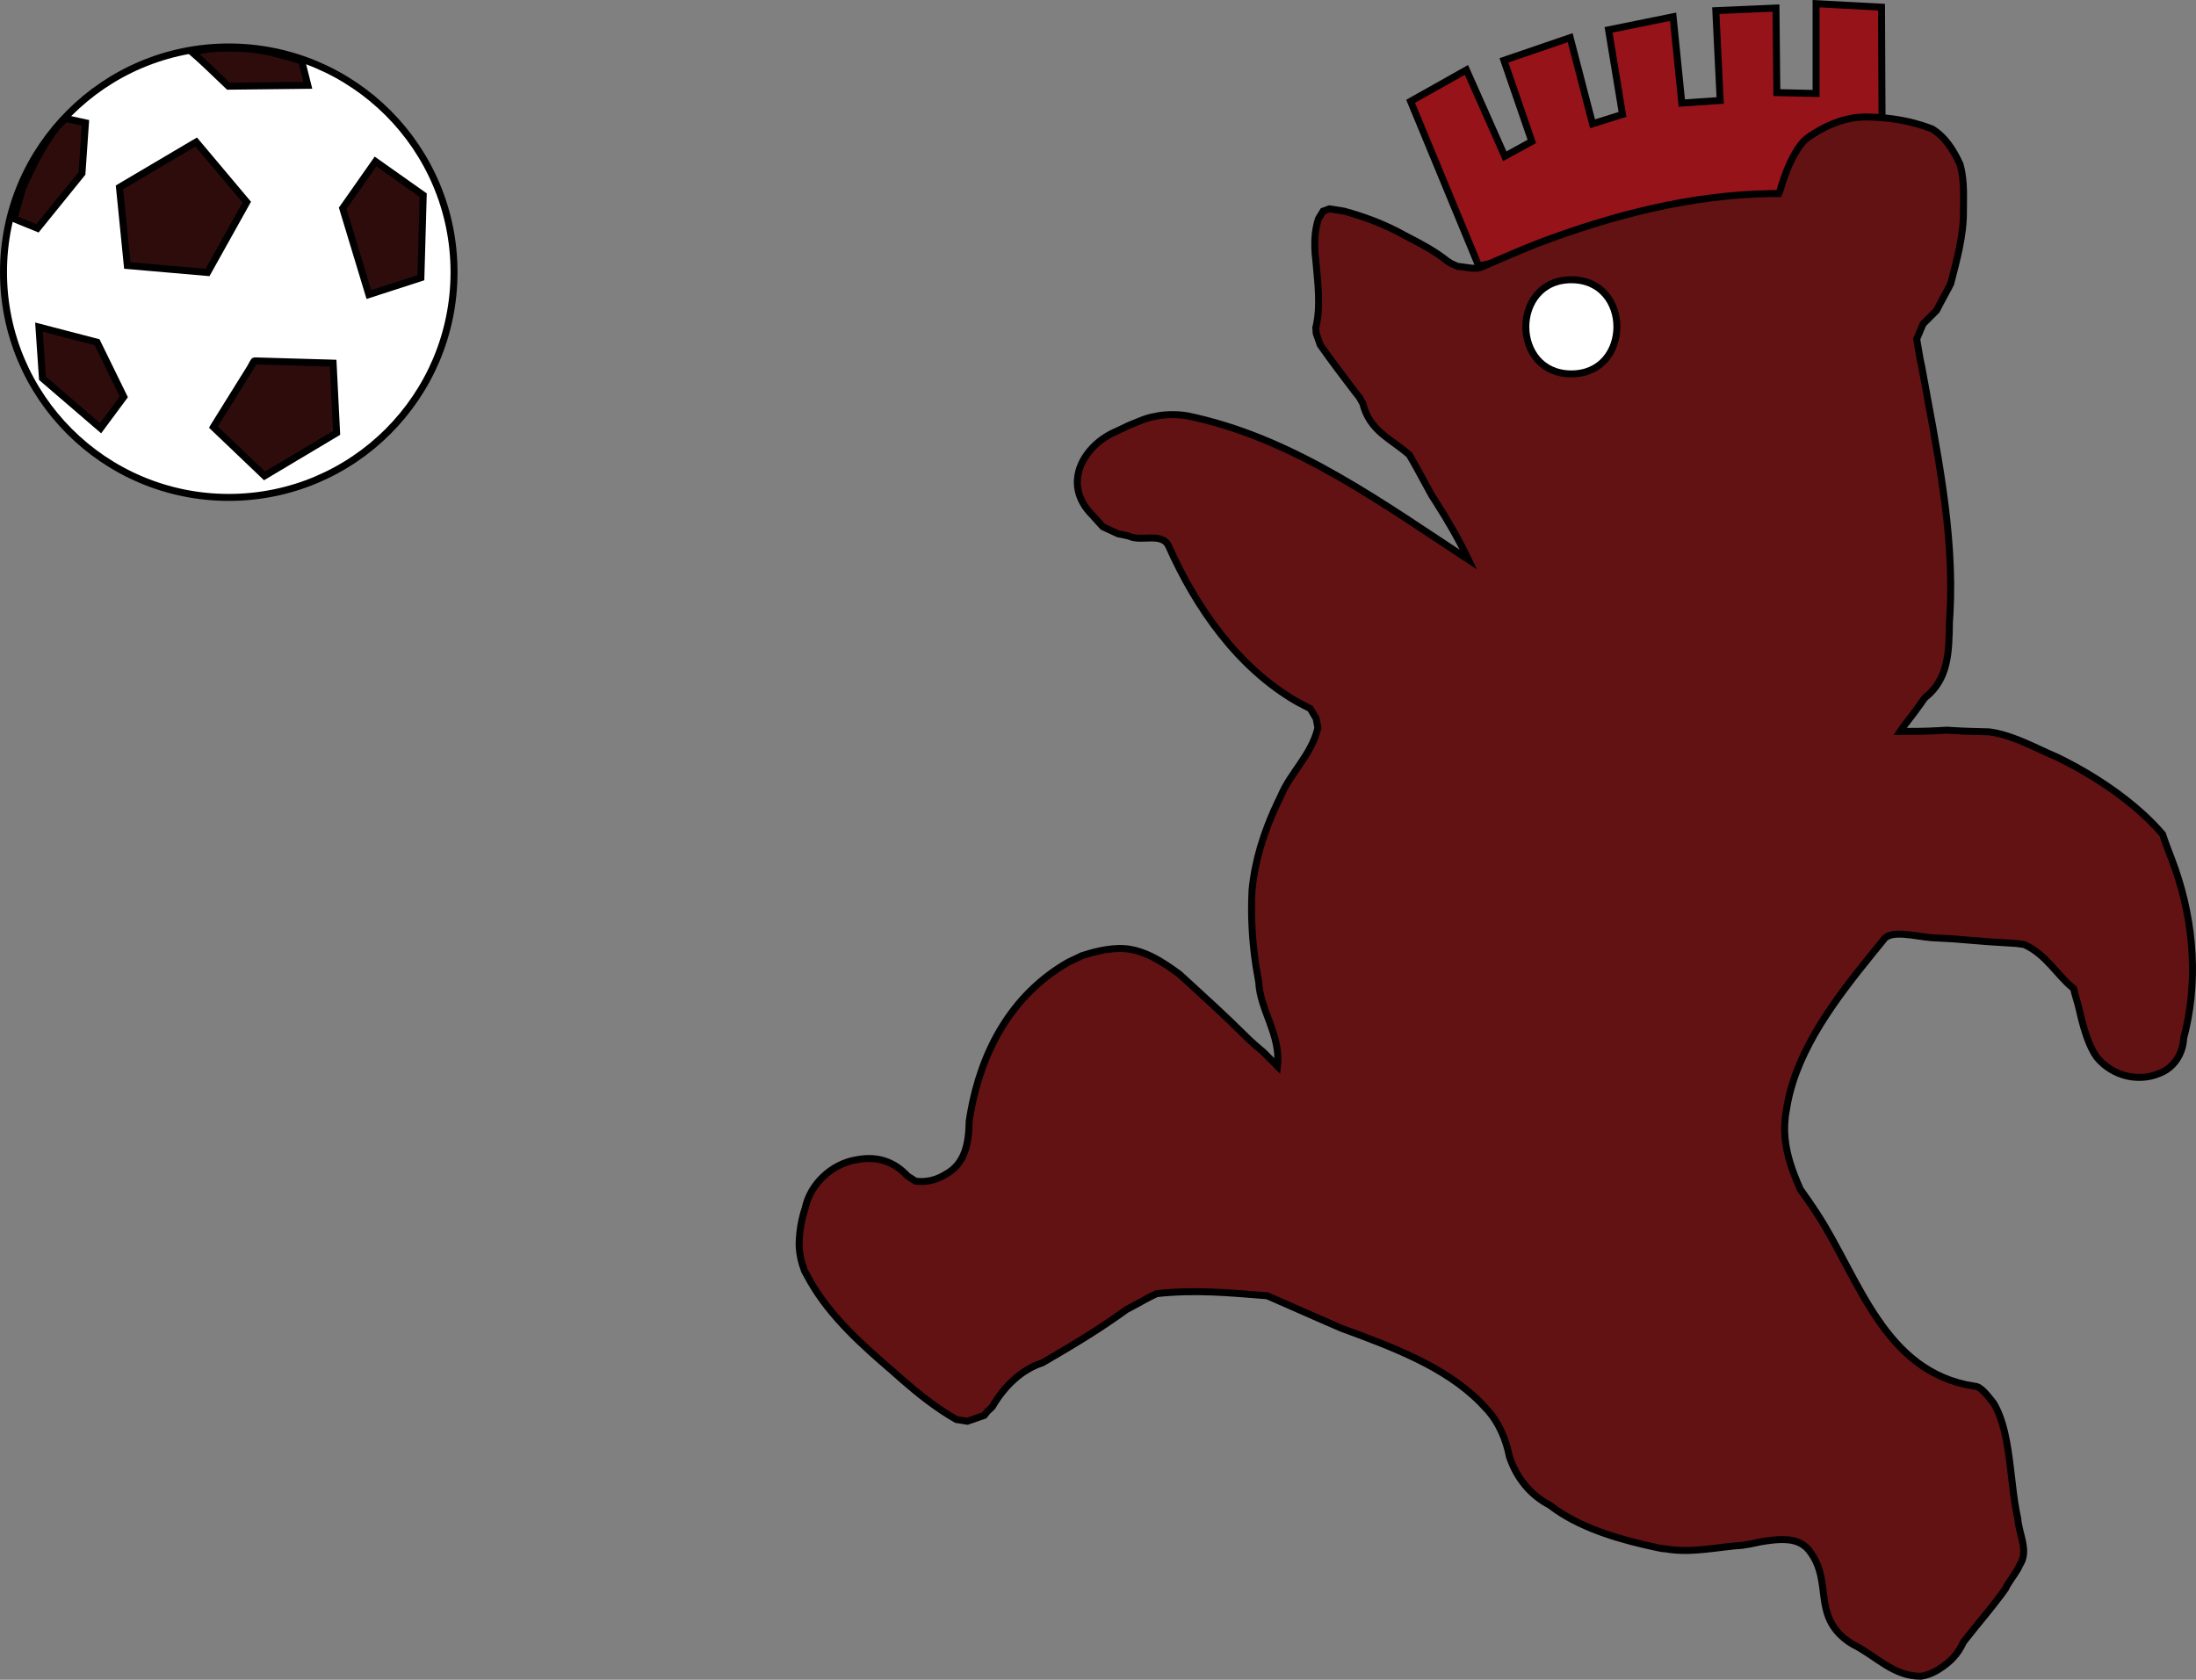 <?xml version="1.0" encoding="UTF-8"?>
<svg xmlns="http://www.w3.org/2000/svg" xmlns:xlink="http://www.w3.org/1999/xlink" width="629.58pt" height="481.68pt" viewBox="0 0 629.58 481.68" version="1.1">
<rect x="0" y="0" width="629.58" height="481.68" fill="#808080" stroke="none"/>
<defs>
<clipPath id="clip1">
  <path d="M 217 22 L 629.578 22 L 629.578 481.68 L 217 481.68 Z M 217 22 "/>
</clipPath>
</defs>
<g id="surface1">
<path style=" stroke:none;fill-rule:nonzero;fill:rgb(59.2%,7.5%,10.199%);fill-opacity:1;" d="M 423.918 76.219 L 404.414 29.055 L 420.414 20.055 L 431.414 44.805 L 439.164 40.555 L 431.164 17.305 L 450.164 10.805 L 456.57 35.5 L 465.164 32.805 L 461.164 8.555 L 479.664 4.805 L 482.164 29.555 L 493.164 28.805 L 491.914 3.055 L 509.164 2.305 L 509.414 26.555 L 520.664 26.805 L 520.664 1.055 L 539.414 2.055 L 539.664 53.805 "/>
<path style="fill:none;stroke-width:20;stroke-linecap:butt;stroke-linejoin:miter;stroke:rgb(0%,0%,0%);stroke-opacity:1;stroke-miterlimit:4;" d="M 4239.18 4054.613 L 4044.141 4526.253 L 4204.141 4616.253 L 4314.141 4368.753 L 4391.641 4411.253 L 4311.641 4643.753 L 4501.641 4708.753 L 4565.703 4461.8 L 4651.641 4488.753 L 4611.641 4731.253 L 4796.641 4768.753 L 4821.641 4521.253 L 4931.641 4528.753 L 4919.141 4786.253 L 5091.641 4793.753 L 5094.141 4551.253 L 5206.641 4548.753 L 5206.641 4806.253 L 5394.141 4796.253 L 5396.641 4278.753 Z M 4239.18 4054.613 " transform="matrix(0.1,0,0,-0.1,0,481.68)"/>
<path style=" stroke:none;fill-rule:nonzero;fill:rgb(100%,100%,100%);fill-opacity:1;" d="M 466.25 92.973 C 466.25 101.531 459.312 108.473 450.75 108.473 C 442.188 108.473 435.25 101.531 435.25 92.973 C 435.25 84.41 442.188 77.473 450.75 77.473 C 459.312 77.473 466.25 84.41 466.25 92.973 "/>
<path style="fill:none;stroke-width:20;stroke-linecap:butt;stroke-linejoin:miter;stroke:rgb(0%,0%,0%);stroke-opacity:1;stroke-miterlimit:4;" d="M 4662.5 3887.073 C 4662.5 3801.488 4593.125 3732.073 4507.5 3732.073 C 4421.875 3732.073 4352.5 3801.488 4352.5 3887.073 C 4352.5 3972.698 4421.875 4042.073 4507.5 4042.073 C 4593.125 4042.073 4662.5 3972.698 4662.5 3887.073 Z M 4662.5 3887.073 " transform="matrix(0.1,0,0,-0.1,0,481.68)"/>
<path style=" stroke:none;fill-rule:nonzero;fill:rgb(38.799%,7.1%,7.5%);fill-opacity:1;" d="M 450.5 107.219 C 433.09 107.219 433.09 80.219 450.5 80.219 C 467.91 80.219 467.91 107.219 450.5 107.219 M 622.52 246.152 C 621.621 243.844 620.746 241.543 619.996 239.227 C 618.328 237.273 616.441 235.336 614.371 233.445 C 608.156 227.766 600.297 222.473 591.852 218.168 C 591.148 217.809 590.438 217.457 589.73 217.113 C 583.777 214.602 577.812 211.18 571.406 210.039 C 571.023 209.973 570.648 209.914 570.27 209.863 C 566.75 209.742 563.75 209.742 559.863 209.492 C 559.438 209.461 559.059 209.434 558.781 209.418 C 558.504 209.398 558.336 209.387 558.336 209.387 C 558.336 209.387 558.012 209.395 557.523 209.41 C 556.93 209.453 556.344 209.488 555.77 209.52 C 551.75 209.742 548.75 209.742 544.75 209.742 C 545.75 208.242 546.75 206.992 547.734 205.727 C 548.062 205.301 548.391 204.879 548.711 204.441 C 549.391 203.543 550.066 202.609 550.75 201.641 C 551.094 201.156 551.438 200.664 551.789 200.16 C 558.75 194.742 558.75 186.742 558.895 178.355 C 558.957 177.551 559.008 176.762 559.051 175.977 C 560.355 152.395 555.184 128.594 550.914 104.969 C 550.711 104.012 550.5 103.055 550.5 103.055 L 549.5 97.219 L 551.336 92.887 L 555.168 89.055 C 556.316 86.785 557.574 84.566 558.762 82.328 C 558.91 82.051 559.145 81.473 559.27 81.293 C 561 74.492 563 67.492 562.906 60.434 C 562.914 59.762 562.922 59.121 562.93 58.484 C 562.98 54.652 562.965 50.809 561.93 47.125 C 561.648 46.516 561.355 45.91 561.055 45.324 C 560.059 43.395 558.926 41.609 557.574 40.07 C 557.121 39.559 556.645 39.074 556.141 38.621 C 555.469 38.02 554.746 37.477 553.965 36.992 C 553.012 36.621 552.051 36.281 551.086 35.973 C 550.277 35.719 549.465 35.484 548.645 35.27 C 544.562 34.211 540.344 33.691 536.008 33.559 C 535.047 33.516 534.098 33.535 533.168 33.609 C 527.582 34.055 522.574 36.48 518.301 39.445 C 517.988 39.715 517.695 39.992 517.215 40.363 C 513.879 44.078 511.844 49.445 510.223 54.977 C 510.094 55.305 510.016 55.488 509.996 55.523 C 509.199 55.492 508.398 55.5 507.605 55.516 C 484.469 55.895 462.277 61.766 441.402 69.586 C 438.641 70.66 435.891 71.793 433.16 72.977 C 430.422 74.121 427.699 75.293 425 76.492 C 423 77.492 420 76.492 417.906 76.391 L 416.027 75.559 C 416.027 75.559 415.438 75.184 414.852 74.805 C 411.277 71.961 407.758 70.129 404.078 68.207 C 403.555 67.934 403.023 67.656 402.492 67.375 C 397.75 64.742 392.75 62.742 387.543 61.184 C 386.316 60.836 385.336 60.551 385.336 60.551 L 381.164 59.887 L 379.336 60.551 C 379.336 60.551 379 61.094 378.664 61.637 C 378.336 62.176 378 62.719 378 62.719 C 377.102 65.527 376.879 68.176 376.941 70.816 C 376.961 71.477 376.992 72.137 377.035 72.801 C 377.105 73.492 377.184 74.18 377.258 74.855 C 377.75 80.742 378.75 87.742 377.234 93.969 C 377.289 94.762 377.336 95.551 377.336 95.551 L 378.5 98.887 C 381.672 103.395 384.965 107.777 388.285 112.117 C 388.766 112.734 389.246 113.352 389.746 113.973 C 390.051 114.551 390.371 115.121 390.703 115.699 C 392.75 123.742 398.75 125.742 404.039 130.434 C 404.324 130.91 404.602 131.391 404.879 131.871 C 406.805 135.234 408.609 138.703 410.496 142.102 C 410.914 142.754 411.336 143.406 411.758 144.062 C 415.125 149.309 418.25 154.742 421 160.492 C 396.984 144.793 372.121 126.531 342.984 119.809 C 342.59 119.719 342.188 119.629 341.789 119.539 C 338.75 118.742 334.75 118.742 331.98 119.238 C 331.766 119.285 331.551 119.336 331.336 119.387 C 328.75 119.742 326.75 120.742 323.5 122.051 C 323.281 122.156 323.062 122.262 322.848 122.363 C 321.34 123.082 320 123.719 320 123.719 C 311 127.492 304 138.492 313.164 147.719 L 316.168 151.051 L 320.5 153.051 L 323.664 153.719 C 327 155.492 333 152.492 335 156.492 C 343 174.492 355 191.492 371.836 201.219 L 375.664 203.219 L 377.336 206.051 L 377.836 208.719 C 376 216.492 370 221.492 367.168 228.328 C 365.789 231.109 364.539 233.914 363.453 236.75 C 361.922 240.742 360.703 244.801 359.879 248.949 C 359.469 251.023 359.156 253.117 358.953 255.242 C 358.562 262.746 359.008 270.094 360.121 277.289 C 360.348 278.727 360.598 280.16 360.871 281.59 C 361.25 289.746 367.25 296.746 366.25 305.746 L 362.191 301.688 C 360.633 300.387 359.02 299.027 357.285 297.309 C 356.973 297.004 356.68 296.715 356.402 296.441 C 351.395 291.477 346.285 286.812 341.211 282.172 C 340.191 281.242 339.18 280.316 338.164 279.387 C 333.25 275.746 327.25 271.746 320.613 271.992 C 319.488 272.02 318.344 272.133 317.191 272.309 C 314.891 272.664 312.543 273.289 310.188 274.062 L 306.336 275.887 C 289.629 285.422 281.25 301.969 278.234 319.215 C 278.102 319.965 277.98 320.715 277.863 321.461 C 277.75 327.742 276.75 333.742 271.062 336.773 C 270.574 337.078 270.07 337.355 269.547 337.598 C 267.461 338.574 265.102 339.027 262.5 338.719 L 260.168 337.223 C 256.562 333.328 252.395 332.008 248.16 332.242 C 247.312 332.289 246.461 332.398 245.613 332.566 C 238.25 333.746 232.25 339.746 230.875 346.344 C 230.488 347.48 230.172 348.633 229.914 349.793 C 229.406 352.109 229.148 354.457 229.102 356.809 C 229.125 358.137 229.285 359.43 229.551 360.699 C 229.816 361.969 230.191 363.207 230.645 364.418 C 231.219 365.457 231.785 366.492 232.352 367.52 C 238.25 377.746 247.25 385.746 255.867 393.145 C 256.801 393.984 257.742 394.816 258.691 395.645 C 263.441 399.781 268.406 403.746 274.168 407.051 L 277.336 407.551 L 282.168 405.887 L 283.168 404.637 C 283.625 404.246 284.066 403.836 284.484 403.402 C 287.75 397.742 292.75 392.742 298.789 390.828 C 299.383 390.484 299.977 390.141 300.566 389.797 C 308.246 385.324 315.621 380.859 323 375.492 C 325.398 374.293 327.641 372.934 329.914 371.781 C 330.48 371.492 331.051 371.219 331.625 370.961 C 342.75 369.742 352.75 370.742 363.293 371.574 C 363.938 371.852 364.59 372.137 365.234 372.418 C 369.129 374.117 372.988 375.824 376.848 377.52 C 379.414 378.648 381.984 379.773 384.562 380.887 C 399.211 386.266 414.078 391.797 424.352 402.082 C 424.863 402.598 425.367 403.121 425.84 403.648 C 429.75 407.742 431.75 412.742 432.75 417.742 C 434.75 423.742 438.75 428.742 444.277 431.59 C 444.879 432.055 445.492 432.504 446.121 432.938 C 454.277 438.594 465.137 441.699 475.395 443.844 C 475.828 443.941 476.102 443.992 476.445 444.055 C 476.582 444.062 477.059 444.109 477.555 444.156 C 485 445.492 493 443.492 499.52 443.133 C 500.184 443.031 500.848 442.922 501.508 442.801 C 502.004 442.711 502.5 442.617 502.992 442.512 C 503.484 442.41 503.98 442.301 504.469 442.18 C 509.438 441.316 513.586 440.973 516.598 442.785 C 517.102 443.086 517.574 443.445 518.012 443.875 C 518.449 444.305 518.855 444.801 519.227 445.371 C 523.75 451.742 521.75 458.742 524.734 464.828 C 525.016 465.398 525.324 465.938 525.664 466.453 C 526.691 467.996 527.996 469.309 529.586 470.465 C 530.117 470.852 530.68 471.219 531.27 471.57 C 537.75 474.742 542.75 480.742 550.746 480.68 C 551.41 480.578 552.078 480.41 552.734 480.184 C 554.715 479.504 556.641 478.312 558.379 476.855 C 558.855 476.461 559.309 476.043 559.734 475.602 C 561.023 474.277 562.09 472.719 562.891 470.906 C 563.281 470.398 563.676 469.895 564.074 469.395 C 567.254 465.371 570.617 461.465 573.707 457.305 C 574.129 456.738 574.547 456.168 574.953 455.59 C 575.852 453.668 577.301 451.953 578.359 450.137 C 578.621 449.684 578.863 449.223 579.062 448.75 C 581.75 444.742 578.75 439.742 578.48 435.477 C 578.34 434.828 578.203 434.172 578.078 433.504 C 576.699 426.16 576.406 417.723 574.688 410.57 C 573.961 407.535 572.973 404.73 571.539 402.34 C 570 400.492 568 397.492 566 397.492 C 540 393.492 533 366.492 520.859 347.91 C 519.355 345.598 517.793 343.32 516.148 341.086 C 515.082 338.676 514.105 336.266 513.332 333.816 C 511.789 328.922 511.078 323.848 512.16 318.199 C 512.559 315.57 513.18 312.984 513.98 310.441 C 518.812 295.18 530.25 281.492 540 269.492 C 542 266.492 549 268.492 553.664 268.887 L 559.836 269.219 L 570.164 270.051 L 578.164 270.551 C 578.164 270.551 579.25 270.719 580.355 270.871 C 586.75 273.742 589.75 279.742 594.5 283.469 C 594.664 284.176 594.836 284.887 594.836 284.887 L 595.836 288.387 L 596.336 290.469 L 596.836 292.555 C 597.633 295.551 598.621 298.859 600.18 301.637 C 600.492 302.188 600.828 302.723 601.188 303.227 C 605.75 308.742 613.75 310.742 620.461 307.164 C 620.992 306.863 621.496 306.523 621.969 306.137 C 624.328 304.207 625.91 301.168 626.066 297.594 C 626.266 296.859 626.457 296.098 626.637 295.336 C 630.375 279.133 628.562 261.773 622.52 246.152 "/>
<g clip-path="url(#clip1)" clip-rule="nonzero">
<path style="fill:none;stroke-width:20;stroke-linecap:butt;stroke-linejoin:miter;stroke:rgb(0%,0%,0%);stroke-opacity:1;stroke-miterlimit:4;" d="M 4505 3744.613 C 4330.898 3744.613 4330.898 4014.613 4505 4014.613 C 4679.102 4014.613 4679.102 3744.613 4505 3744.613 Z M 6225.195 2355.277 C 6216.211 2378.363 6207.461 2401.37 6199.961 2424.534 C 6183.281 2444.066 6164.414 2463.441 6143.711 2482.347 C 6081.562 2539.144 6002.969 2592.073 5918.516 2635.12 C 5911.484 2638.714 5904.375 2642.23 5897.305 2645.667 C 5837.773 2670.784 5778.125 2705.003 5714.062 2716.409 C 5710.234 2717.073 5706.484 2717.659 5702.695 2718.167 C 5667.5 2719.378 5637.5 2719.378 5598.633 2721.878 C 5594.375 2722.191 5590.586 2722.464 5587.812 2722.62 C 5585.039 2722.816 5583.359 2722.933 5583.359 2722.933 C 5583.359 2722.933 5580.117 2722.855 5575.234 2722.698 C 5569.297 2722.269 5563.438 2721.917 5557.695 2721.605 C 5517.5 2719.378 5487.5 2719.378 5447.5 2719.378 C 5457.5 2734.378 5467.5 2746.878 5477.344 2759.534 C 5480.625 2763.792 5483.906 2768.011 5487.109 2772.386 C 5493.906 2781.37 5500.664 2790.706 5507.5 2800.394 C 5510.938 2805.238 5514.375 2810.159 5517.891 2815.198 C 5587.5 2869.378 5587.5 2949.378 5588.945 3033.245 C 5589.57 3041.292 5590.078 3049.183 5590.508 3057.034 C 5603.555 3292.855 5551.836 3530.863 5509.141 3767.113 C 5507.109 3776.683 5505 3786.253 5505 3786.253 L 5495 3844.613 L 5513.359 3887.933 L 5551.68 3926.253 C 5563.164 3948.948 5575.742 3971.136 5587.617 3993.519 C 5589.102 3996.292 5591.445 4002.073 5592.695 4003.87 C 5610 4071.878 5630 4141.878 5629.062 4212.464 C 5629.141 4219.183 5629.219 4225.589 5629.297 4231.956 C 5629.805 4270.277 5629.648 4308.714 5619.297 4345.55 C 5616.484 4351.644 5613.555 4357.698 5610.547 4363.558 C 5600.586 4382.855 5589.258 4400.706 5575.742 4416.097 C 5571.211 4421.214 5566.445 4426.058 5561.406 4430.589 C 5554.688 4436.605 5547.461 4442.034 5539.648 4446.878 C 5530.117 4450.589 5520.508 4453.988 5510.859 4457.073 C 5502.773 4459.613 5494.648 4461.956 5486.445 4464.105 C 5445.625 4474.691 5403.438 4479.886 5360.078 4481.214 C 5350.469 4481.644 5340.977 4481.448 5331.68 4480.706 C 5275.82 4476.253 5225.742 4451.995 5183.008 4422.347 C 5179.883 4419.652 5176.953 4416.878 5172.148 4413.167 C 5138.789 4376.019 5118.438 4322.347 5102.227 4267.034 C 5100.938 4263.753 5100.156 4261.917 5099.961 4261.566 C 5091.992 4261.878 5083.984 4261.8 5076.055 4261.644 C 4844.688 4257.855 4622.773 4199.144 4414.023 4120.941 C 4386.406 4110.198 4358.906 4098.87 4331.602 4087.034 C 4304.219 4075.589 4276.992 4063.87 4250 4051.878 C 4230 4041.878 4200 4051.878 4179.062 4052.894 L 4160.273 4061.214 C 4160.273 4061.214 4154.375 4064.964 4148.516 4068.753 C 4112.773 4097.191 4077.578 4115.511 4040.781 4134.73 C 4035.547 4137.464 4030.234 4140.238 4024.922 4143.05 C 3977.5 4169.378 3927.5 4189.378 3875.43 4204.964 C 3863.164 4208.441 3853.359 4211.292 3853.359 4211.292 L 3811.641 4217.933 L 3793.359 4211.292 C 3793.359 4211.292 3790 4205.863 3786.641 4200.433 C 3783.359 4195.042 3780 4189.613 3780 4189.613 C 3771.016 4161.527 3768.789 4135.042 3769.414 4108.636 C 3769.609 4102.034 3769.922 4095.433 3770.352 4088.792 C 3771.055 4081.878 3771.836 4075.003 3772.578 4068.245 C 3777.5 4009.378 3787.5 3939.378 3772.344 3877.113 C 3772.891 3869.183 3773.359 3861.292 3773.359 3861.292 L 3785 3827.933 C 3816.719 3782.855 3849.648 3739.027 3882.852 3695.628 C 3887.656 3689.456 3892.461 3683.284 3897.461 3677.073 C 3900.508 3671.292 3903.711 3665.589 3907.031 3659.808 C 3927.5 3579.378 3987.5 3559.378 4040.391 3512.464 C 4043.242 3507.698 4046.016 3502.894 4048.789 3498.089 C 4068.047 3464.456 4086.094 3429.769 4104.961 3395.784 C 4109.141 3389.261 4113.359 3382.738 4117.578 3376.175 C 4151.25 3323.714 4182.5 3269.378 4210 3211.878 C 3969.844 3368.87 3721.211 3551.488 3429.844 3618.714 C 3425.898 3619.613 3421.875 3620.511 3417.891 3621.409 C 3387.5 3629.378 3347.5 3629.378 3319.805 3624.417 C 3317.656 3623.948 3315.508 3623.441 3313.359 3622.933 C 3287.5 3619.378 3267.5 3609.378 3235 3596.292 C 3232.812 3595.238 3230.625 3594.183 3228.477 3593.167 C 3213.398 3585.98 3200 3579.613 3200 3579.613 C 3110 3541.878 3040 3431.878 3131.641 3339.613 L 3161.68 3306.292 L 3205 3286.292 L 3236.641 3279.613 C 3270 3261.878 3330 3291.878 3350 3251.878 C 3430 3071.878 3550 2901.878 3718.359 2804.613 L 3756.641 2784.613 L 3773.359 2756.292 L 3778.359 2729.613 C 3760 2651.878 3700 2601.878 3671.68 2533.519 C 3657.891 2505.706 3645.391 2477.659 3634.531 2449.3 C 3619.219 2409.378 3607.031 2368.792 3598.789 2327.308 C 3594.688 2306.566 3591.562 2285.628 3589.531 2264.378 C 3585.625 2189.339 3590.078 2115.863 3601.211 2043.909 C 3603.477 2029.534 3605.977 2015.198 3608.711 2000.902 C 3612.5 1919.339 3672.5 1849.339 3662.5 1759.339 L 3621.914 1799.925 C 3606.328 1812.933 3590.195 1826.527 3572.852 1843.714 C 3569.727 1846.761 3566.797 1849.652 3564.023 1852.386 C 3513.945 1902.034 3462.852 1948.675 3412.109 1995.081 C 3401.914 2004.378 3391.797 2013.636 3381.641 2022.933 C 3332.5 2059.339 3272.5 2099.339 3206.133 2096.878 C 3194.883 2096.605 3183.438 2095.472 3171.914 2093.714 C 3148.906 2090.159 3125.43 2083.909 3101.875 2076.175 L 3063.359 2057.933 C 2896.289 1962.581 2812.5 1797.112 2782.344 1624.652 C 2781.016 1617.152 2779.805 1609.652 2778.633 1602.191 C 2777.5 1539.378 2767.5 1479.378 2710.625 1449.066 C 2705.742 1446.019 2700.703 1443.245 2695.469 1440.823 C 2674.609 1431.058 2651.016 1426.527 2625 1429.612 L 2601.68 1444.573 C 2565.625 1483.519 2523.945 1496.722 2481.602 1494.378 C 2473.125 1493.909 2464.609 1492.816 2456.133 1491.136 C 2382.5 1479.339 2322.5 1419.339 2308.75 1353.362 C 2304.883 1341.995 2301.719 1330.472 2299.141 1318.87 C 2294.062 1295.706 2291.484 1272.23 2291.016 1248.714 C 2291.25 1235.433 2292.852 1222.503 2295.508 1209.808 C 2298.164 1197.112 2301.914 1184.73 2306.445 1172.62 C 2312.188 1162.23 2317.852 1151.878 2323.516 1141.605 C 2382.5 1039.339 2472.5 959.339 2558.672 885.355 C 2568.008 876.956 2577.422 868.636 2586.914 860.355 C 2634.414 818.987 2684.062 779.339 2741.68 746.292 L 2773.359 741.292 L 2821.68 757.933 L 2831.68 770.433 C 2836.25 774.339 2840.664 778.441 2844.844 782.777 C 2877.5 839.378 2927.5 889.378 2987.891 908.519 C 2993.828 911.956 2999.766 915.394 3005.664 918.831 C 3082.461 963.558 3156.211 1008.206 3230 1061.878 C 3253.984 1073.87 3276.406 1087.464 3299.141 1098.987 C 3304.805 1101.878 3310.508 1104.612 3316.25 1107.191 C 3427.5 1119.378 3527.5 1109.378 3632.93 1101.058 C 3639.375 1098.284 3645.898 1095.433 3652.344 1092.62 C 3691.289 1075.628 3729.883 1058.558 3768.477 1041.605 C 3794.141 1030.316 3819.844 1019.066 3845.625 1007.933 C 3992.109 954.144 4140.781 898.831 4243.516 795.98 C 4248.633 790.823 4253.672 785.589 4258.398 780.316 C 4297.5 739.378 4317.5 689.378 4327.5 639.378 C 4347.5 579.378 4387.5 529.378 4442.773 500.902 C 4448.789 496.253 4454.922 491.761 4461.211 487.425 C 4542.773 430.863 4651.367 399.808 4753.945 378.363 C 4758.281 377.386 4761.016 376.878 4764.453 376.253 C 4765.82 376.175 4770.586 375.706 4775.547 375.238 C 4850 361.878 4930 381.878 4995.195 385.472 C 5001.836 386.488 5008.477 387.581 5015.078 388.792 C 5020.039 389.691 5025 390.628 5029.922 391.683 C 5034.844 392.698 5039.805 393.792 5044.688 395.003 C 5094.375 403.636 5135.859 407.073 5165.977 388.948 C 5171.016 385.941 5175.742 382.347 5180.117 378.05 C 5184.492 373.753 5188.555 368.792 5192.266 363.089 C 5237.5 299.378 5217.5 229.378 5247.344 168.519 C 5250.156 162.816 5253.242 157.425 5256.641 152.269 C 5266.914 136.839 5279.961 123.714 5295.859 112.152 C 5301.172 108.284 5306.797 104.612 5312.695 101.097 C 5377.5 69.378 5427.5 9.378 5507.461 10.003 C 5514.102 11.019 5520.781 12.698 5527.344 14.964 C 5547.148 21.761 5566.406 33.675 5583.789 48.245 C 5588.555 52.191 5593.086 56.37 5597.344 60.784 C 5610.234 74.027 5620.898 89.612 5628.906 107.737 C 5632.812 112.816 5636.758 117.855 5640.742 122.855 C 5672.539 163.089 5706.172 202.152 5737.07 243.753 C 5741.289 249.417 5745.469 255.12 5749.531 260.902 C 5758.516 280.12 5773.008 297.269 5783.594 315.433 C 5786.211 319.964 5788.633 324.573 5790.625 329.3 C 5817.5 369.378 5787.5 419.378 5784.805 462.034 C 5783.398 468.519 5782.031 475.081 5780.781 481.761 C 5766.992 555.198 5764.062 639.573 5746.875 711.097 C 5739.609 741.448 5729.727 769.495 5715.391 793.402 C 5700 811.878 5680 841.878 5660 841.878 C 5400 881.878 5330 1151.878 5208.594 1337.698 C 5193.555 1360.823 5177.93 1383.597 5161.484 1405.941 C 5150.82 1430.042 5141.055 1454.144 5133.32 1478.636 C 5117.891 1527.581 5110.781 1578.323 5121.602 1634.808 C 5125.586 1661.097 5131.797 1686.956 5139.805 1712.386 C 5188.125 1865.003 5302.5 2001.878 5400 2121.878 C 5420 2151.878 5490 2131.878 5536.641 2127.933 L 5598.359 2124.613 L 5701.641 2116.292 L 5781.641 2111.292 C 5781.641 2111.292 5792.5 2109.613 5803.555 2108.089 C 5867.5 2079.378 5897.5 2019.378 5945 1982.112 C 5946.641 1975.042 5948.359 1967.933 5948.359 1967.933 L 5958.359 1932.933 L 5963.359 1912.112 L 5968.359 1891.253 C 5976.328 1861.292 5986.211 1828.206 6001.797 1800.433 C 6004.922 1794.925 6008.281 1789.573 6011.875 1784.534 C 6057.5 1729.378 6137.5 1709.378 6204.609 1745.159 C 6209.922 1748.167 6214.961 1751.566 6219.688 1755.433 C 6243.281 1774.73 6259.102 1805.12 6260.664 1840.862 C 6262.656 1848.206 6264.57 1855.823 6266.367 1863.441 C 6303.75 2025.472 6285.625 2199.066 6225.195 2355.277 Z M 6225.195 2355.277 " transform="matrix(0.1,0,0,-0.1,0,481.68)"/>
</g>
<path style=" stroke:none;fill-rule:nonzero;fill:rgb(100%,100%,100%);fill-opacity:1;" d="M 130.168 78.051 C 130.168 113.719 101.25 142.637 65.586 142.637 C 29.914 142.637 1 113.719 1 78.051 C 1 42.383 29.914 13.469 65.586 13.469 C 101.25 13.469 130.168 42.383 130.168 78.051 "/>
<path style="fill:none;stroke-width:20;stroke-linecap:butt;stroke-linejoin:miter;stroke:rgb(0%,0%,0%);stroke-opacity:1;stroke-miterlimit:4;" d="M 1301.68 4036.292 C 1301.68 3679.613 1012.5 3390.433 655.859 3390.433 C 299.141 3390.433 10 3679.613 10 4036.292 C 10 4392.972 299.141 4682.113 655.859 4682.113 C 1012.5 4682.113 1301.68 4392.972 1301.68 4036.292 Z M 1301.68 4036.292 " transform="matrix(0.1,0,0,-0.1,0,481.68)"/>
<path style=" stroke:none;fill-rule:nonzero;fill:rgb(17.999%,4.7%,4.7%);fill-opacity:1;" d="M 59.5 78.137 L 36.5 76.137 L 34.25 53.719 L 56.25 40.719 L 70.75 57.969 "/>
<path style="fill:none;stroke-width:20;stroke-linecap:butt;stroke-linejoin:miter;stroke:rgb(0%,0%,0%);stroke-opacity:1;stroke-miterlimit:4;" d="M 595 4035.433 L 365 4055.433 L 342.5 4279.613 L 562.5 4409.613 L 707.5 4237.113 Z M 595 4035.433 " transform="matrix(0.1,0,0,-0.1,0,481.68)"/>
<path style=" stroke:none;fill-rule:nonzero;fill:rgb(17.999%,4.7%,4.7%);fill-opacity:1;" d="M 61.168 122.469 L 75.832 136.469 L 96.5 124.137 L 95.5 104.137 C 95.176 104.125 94.848 104.117 94.523 104.105 C 93.664 104.082 92.805 104.059 91.945 104.031 C 90.73 103.996 89.512 103.961 88.297 103.926 C 86.898 103.887 85.504 103.848 84.105 103.805 C 82.707 103.766 81.305 103.723 79.902 103.684 C 78.672 103.648 77.445 103.613 76.215 103.574 C 75.336 103.551 74.453 103.527 73.574 103.5 C 73.414 103.492 73.258 103.488 73.098 103.488 C 72.91 103.48 72.883 103.488 72.777 103.637 C 72.637 103.832 72.539 104.051 72.402 104.25 C 72.191 104.559 72.078 104.945 71.875 105.266 C 71.715 105.527 71.551 105.789 71.391 106.051 C 70.883 106.863 70.379 107.672 69.875 108.484 C 69.215 109.543 68.551 110.605 67.891 111.668 C 67.172 112.82 66.457 113.973 65.738 115.125 C 65.062 116.211 64.391 117.293 63.715 118.379 C 63.18 119.234 62.648 120.09 62.117 120.945 C 61.824 121.41 61.535 121.875 61.246 122.344 C 61.219 122.387 61.191 122.426 61.168 122.469 "/>
<path style="fill:none;stroke-width:20;stroke-linecap:butt;stroke-linejoin:miter;stroke:rgb(0%,0%,0%);stroke-opacity:1;stroke-miterlimit:4;" d="M 611.68 3592.113 L 758.32 3452.113 L 965 3575.433 L 955 3775.433 C 951.758 3775.55 948.477 3775.628 945.234 3775.745 C 936.641 3775.98 928.047 3776.214 919.453 3776.488 C 907.305 3776.839 895.117 3777.191 882.969 3777.542 C 868.984 3777.933 855.039 3778.323 841.055 3778.753 C 827.07 3779.144 813.047 3779.573 799.023 3779.964 C 786.719 3780.316 774.453 3780.667 762.148 3781.058 C 753.359 3781.292 744.531 3781.527 735.742 3781.8 C 734.141 3781.878 732.578 3781.917 730.977 3781.917 C 729.102 3781.995 728.828 3781.917 727.773 3780.433 C 726.367 3778.48 725.391 3776.292 724.023 3774.3 C 721.914 3771.214 720.781 3767.347 718.75 3764.144 C 717.148 3761.527 715.508 3758.909 713.906 3756.292 C 708.828 3748.167 703.789 3740.081 698.75 3731.956 C 692.148 3721.37 685.508 3710.745 678.906 3700.12 C 671.719 3688.597 664.57 3677.073 657.383 3665.55 C 650.625 3654.691 643.906 3643.87 637.148 3633.011 C 631.797 3624.456 626.484 3615.902 621.172 3607.347 C 618.242 3602.698 615.352 3598.05 612.461 3593.363 C 612.188 3592.933 611.914 3592.542 611.68 3592.113 Z M 611.68 3592.113 " transform="matrix(0.1,0,0,-0.1,0,481.68)"/>
<path style=" stroke:none;fill-rule:nonzero;fill:rgb(17.999%,4.7%,4.7%);fill-opacity:1;" d="M 120.664 79.637 L 121.336 55.969 L 107.664 46.301 L 98.25 59.719 L 105.75 84.469 "/>
<path style="fill:none;stroke-width:20;stroke-linecap:butt;stroke-linejoin:miter;stroke:rgb(0%,0%,0%);stroke-opacity:1;stroke-miterlimit:4;" d="M 1206.641 4020.433 L 1213.359 4257.113 L 1076.641 4353.792 L 982.5 4219.613 L 1057.5 3972.113 Z M 1206.641 4020.433 " transform="matrix(0.1,0,0,-0.1,0,481.68)"/>
<path style=" stroke:none;fill-rule:nonzero;fill:rgb(17.999%,4.7%,4.7%);fill-opacity:1;" d="M 11.168 93.801 L 27.832 98.137 L 35.5 113.801 L 28.832 122.801 L 12.168 108.469 "/>
<path style="fill:none;stroke-width:20;stroke-linecap:butt;stroke-linejoin:miter;stroke:rgb(0%,0%,0%);stroke-opacity:1;stroke-miterlimit:4;" d="M 111.68 3878.792 L 278.32 3835.433 L 355 3678.792 L 288.32 3588.792 L 121.68 3732.113 Z M 111.68 3878.792 " transform="matrix(0.1,0,0,-0.1,0,481.68)"/>
<path style=" stroke:none;fill-rule:nonzero;fill:rgb(17.999%,4.7%,4.7%);fill-opacity:1;" d="M 65.5 24.719 L 88.25 24.469 L 86.5 17.469 C 79.5 15.469 76.5 14.469 70.781 13.973 C 67.969 13.77 65.191 13.793 62.633 13.844 C 58.578 14.035 55.086 14.973 55.086 14.973 C 55.086 14.973 57.25 16.844 60 19.469 "/>
<path style="fill:none;stroke-width:20;stroke-linecap:butt;stroke-linejoin:miter;stroke:rgb(0%,0%,0%);stroke-opacity:1;stroke-miterlimit:4;" d="M 655 4569.613 L 882.5 4572.113 L 865 4642.113 C 795 4662.113 765 4672.113 707.812 4677.073 C 679.688 4679.105 651.914 4678.87 626.328 4678.363 C 585.781 4676.448 550.859 4667.073 550.859 4667.073 C 550.859 4667.073 572.5 4648.363 600 4622.113 Z M 655 4569.613 " transform="matrix(0.1,0,0,-0.1,0,481.68)"/>
<path style=" stroke:none;fill-rule:nonzero;fill:rgb(17.999%,4.7%,4.7%);fill-opacity:1;" d="M 24.5 35.219 L 23.5 49.719 L 10.75 65.469 L 4 62.719 C 4 62.719 5.348 57.941 6.156 55.074 C 6.27 54.664 6.375 54.293 6.465 53.98 C 9.25 47.746 12.25 41.746 16.023 36.84 C 16.168 36.609 16.25 36.469 16.25 36.469 L 18.75 33.969 "/>
<path style="fill:none;stroke-width:20;stroke-linecap:butt;stroke-linejoin:miter;stroke:rgb(0%,0%,0%);stroke-opacity:1;stroke-miterlimit:4;" d="M 245 4464.613 L 235 4319.613 L 107.5 4162.113 L 40 4189.613 C 40 4189.613 53.477 4237.386 61.562 4266.058 C 62.695 4270.159 63.75 4273.87 64.648 4276.995 C 92.5 4339.339 122.5 4399.339 160.234 4448.402 C 161.68 4450.706 162.5 4452.113 162.5 4452.113 L 187.5 4477.113 Z M 245 4464.613 " transform="matrix(0.1,0,0,-0.1,0,481.68)"/>
</g>
</svg>
